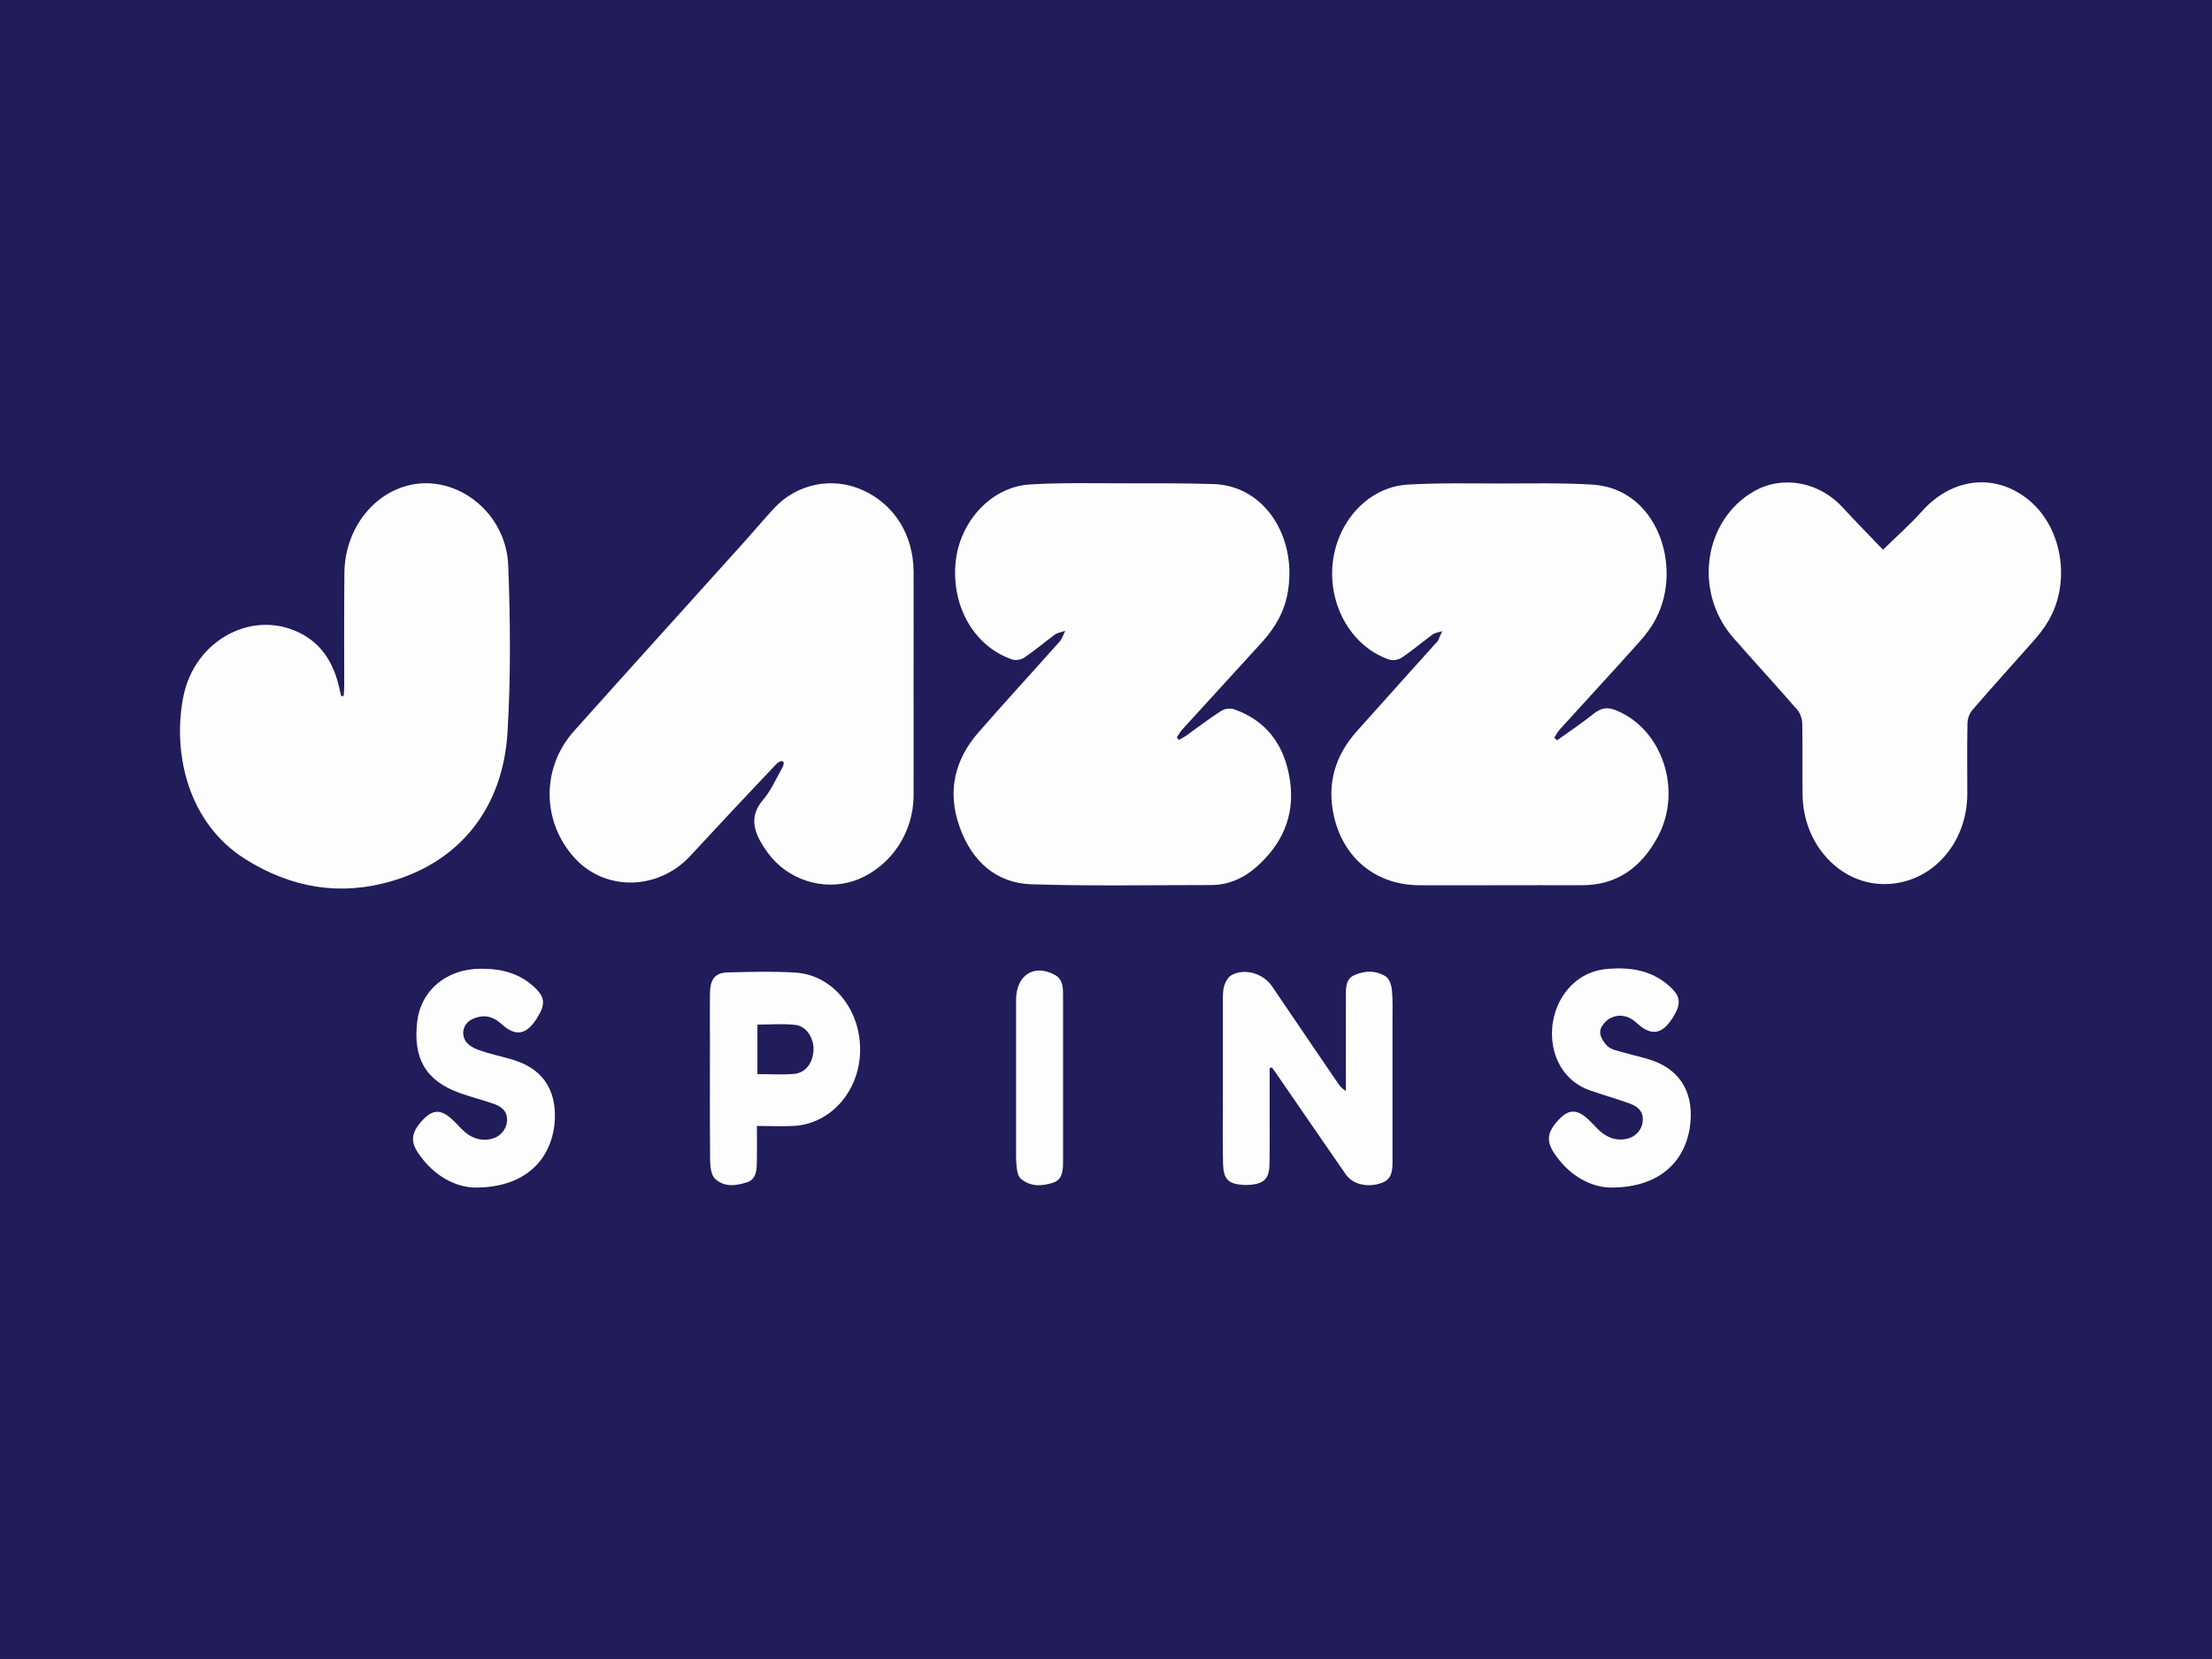 <?xml version="1.0" encoding="UTF-8" standalone="no"?>
<!-- Created with Inkscape (http://www.inkscape.org/) -->

<svg
   width="128"
   height="96"
   viewBox="0 0 33.867 25.4"
   version="1.1"
   id="svg1"
   xml:space="preserve"
   inkscape:version="1.3 (0e150ed6c4, 2023-07-21)"
   sodipodi:docname="jazzyspins.svg"
   xmlns:inkscape="http://www.inkscape.org/namespaces/inkscape"
   xmlns:sodipodi="http://sodipodi.sourceforge.net/DTD/sodipodi-0.dtd"
   xmlns="http://www.w3.org/2000/svg"
   xmlns:svg="http://www.w3.org/2000/svg"><sodipodi:namedview
     id="namedview1"
     pagecolor="#ffffff"
     bordercolor="#000000"
     borderopacity="0.25"
     inkscape:showpageshadow="2"
     inkscape:pageopacity="0.0"
     inkscape:pagecheckerboard="0"
     inkscape:deskcolor="#d1d1d1"
     inkscape:document-units="mm"
     inkscape:zoom="4.0970529"
     inkscape:cx="60.775393"
     inkscape:cy="72.61317"
     inkscape:window-width="1920"
     inkscape:window-height="1009"
     inkscape:window-x="-8"
     inkscape:window-y="-8"
     inkscape:window-maximized="1"
     inkscape:current-layer="layer1" /><defs
     id="defs1"><inkscape:path-effect
       effect="fillet_chamfer"
       id="path-effect9"
       is_visible="true"
       lpeversion="1"
       nodesatellites_param="F,0,0,1,0,0.794,0,1 @ F,0,0,1,0,0.794,0,1 @ F,0,0,1,0,0.794,0,1 @ F,0,0,1,0,0.794,0,1"
       radius="3"
       unit="px"
       method="auto"
       mode="F"
       chamfer_steps="1"
       flexible="false"
       use_knot_distance="true"
       apply_no_radius="true"
       apply_with_radius="true"
       only_selected="false"
       hide_knots="false" /><inkscape:path-effect
       effect="fillet_chamfer"
       id="path-effect8"
       is_visible="true"
       lpeversion="1"
       nodesatellites_param="F,0,0,1,0,0.529,0,1 @ F,0,0,1,0,0.529,0,1 @ F,0,0,1,0,0.529,0,1 @ F,0,0,1,0,0.529,0,1 @ F,0,0,1,0,0.529,0,1 @ F,0,0,1,0,0.529,0,1 @ F,0,0,1,0,0.529,0,1 @ F,0,0,1,0,0.529,0,1 @ F,0,0,1,0,0.529,0,1 @ F,0,0,1,0,0.529,0,1 @ F,0,0,1,0,0.529,0,1 @ F,0,0,1,0,0.529,0,1"
       radius="2"
       unit="px"
       method="auto"
       mode="F"
       chamfer_steps="1"
       flexible="false"
       use_knot_distance="true"
       apply_no_radius="true"
       apply_with_radius="true"
       only_selected="false"
       hide_knots="false" /><inkscape:path-effect
       effect="fillet_chamfer"
       id="path-effect7"
       is_visible="true"
       lpeversion="1"
       nodesatellites_param="F,0,0,1,0,0.794,0,1 @ F,0,0,1,0,0.794,0,1 @ F,0,0,1,0,0.794,0,1 @ F,0,0,1,0,0.794,0,1"
       radius="3"
       unit="px"
       method="auto"
       mode="F"
       chamfer_steps="1"
       flexible="false"
       use_knot_distance="true"
       apply_no_radius="true"
       apply_with_radius="true"
       only_selected="false"
       hide_knots="false" /><inkscape:path-effect
       effect="fillet_chamfer"
       id="path-effect6"
       is_visible="true"
       lpeversion="1"
       nodesatellites_param="F,0,0,1,0,0.529,0,1 @ F,0,0,1,0,0.529,0,1 @ F,0,0,1,0,0.529,0,1 @ F,0,0,1,0,0.529,0,1 @ F,0,0,1,0,0.529,0,1 @ F,0,0,1,0,0.529,0,1 @ F,0,0,1,0,0.529,0,1 @ F,0,0,1,0,0.529,0,1"
       radius="2"
       unit="px"
       method="auto"
       mode="F"
       chamfer_steps="1"
       flexible="false"
       use_knot_distance="true"
       apply_no_radius="true"
       apply_with_radius="true"
       only_selected="false"
       hide_knots="false" /><inkscape:path-effect
       effect="fillet_chamfer"
       id="path-effect5"
       is_visible="true"
       lpeversion="1"
       nodesatellites_param="F,0,0,1,0,0.794,0,1 @ F,0,0,1,0,0.794,0,1 @ F,0,0,1,0,0.794,0,1 @ F,0,0,1,0,0.794,0,1 @ F,0,0,1,0,0.794,0,1 @ F,0,0,1,0,0.794,0,1 @ F,0,0,1,0,0.794,0,1 @ F,0,0,1,0,0.794,0,1 @ F,0,0,1,0,0.794,0,1 @ F,0,0,1,0,0.794,0,1 @ F,0,0,1,0,0.794,0,1 @ F,0,0,1,0,0.794,0,1 @ F,0,0,1,0,0.794,0,1"
       radius="3"
       unit="px"
       method="auto"
       mode="F"
       chamfer_steps="1"
       flexible="false"
       use_knot_distance="true"
       apply_no_radius="true"
       apply_with_radius="true"
       only_selected="false"
       hide_knots="false" /><inkscape:path-effect
       effect="fillet_chamfer"
       id="path-effect4"
       is_visible="true"
       lpeversion="1"
       nodesatellites_param="F,0,0,1,0,0.794,0,1 @ F,0,0,1,0,0.794,0,1 @ F,0,0,1,0,0.794,0,1 @ F,0,0,1,0,0.794,0,1"
       radius="3"
       unit="px"
       method="auto"
       mode="F"
       chamfer_steps="1"
       flexible="false"
       use_knot_distance="true"
       apply_no_radius="true"
       apply_with_radius="true"
       only_selected="false"
       hide_knots="false" /><inkscape:path-effect
       effect="fillet_chamfer"
       id="path-effect3"
       is_visible="true"
       lpeversion="1"
       nodesatellites_param="F,0,0,1,0,0.794,0,1 @ F,0,0,1,0,0.794,0,1 @ F,0,0,1,0,0.794,0,1 @ F,0,0,1,0,0.794,0,1 @ F,0,0,1,0,0.794,0,1 @ F,0,0,1,0,0.794,0,1 @ F,0,0,1,0,0.794,0,1 @ F,0,0,1,0,0.794,0,1 @ F,0,0,1,0,0.794,0,1 @ F,0,0,1,0,0.794,0,1"
       radius="3"
       unit="px"
       method="auto"
       mode="F"
       chamfer_steps="1"
       flexible="false"
       use_knot_distance="true"
       apply_no_radius="true"
       apply_with_radius="true"
       only_selected="false"
       hide_knots="false" /><clipPath
       id="clip0_8_15"><rect
         width="1600"
         height="600"
         fill="white"
         id="rect10" /></clipPath></defs><g
     inkscape:label="Layer 1"
     inkscape:groupmode="layer"
     id="layer1"><rect
       style="fill:#211c5a;fill-opacity:1;stroke-width:0.182"
       id="rect9"
       width="33.867"
       height="25.4"
       x="0"
       y="0" /><g
       style="fill:#fdfdfd;fill-opacity:1"
       id="g2"
       transform="matrix(0.018,0,0,0.018,2.756,7.382)"><g
         clip-path="url(#clip0_8_15)"
         id="g10"
         style="fill:#fdfdfd;fill-opacity:1"><path
           d="m 1171.31,219.592 c 10.43,-7.511 21.31,-14.694 31.45,-22.858 6.41,-5.061 11.92,-5.551 19.23,-2.449 38.75,16 56.04,67.429 35.32,106.776 -14.45,27.429 -36.07,41.959 -65.28,41.796 -45.91,-0.163 -91.82,0.163 -137.88,0 -36.52,-0.163 -64.397,-22.531 -72.595,-58.612 -6.409,-28.082 1.342,-52.082 19.375,-72.327 22.21,-24.979 44.57,-49.633 66.78,-74.449 0.75,-0.816 1.64,-1.469 2.09,-2.286 1.34,-2.775 2.53,-5.714 3.87,-8.489 -2.83,0.979 -5.96,1.306 -8.34,2.938 -8.65,6.368 -16.85,13.388 -25.79,19.429 -2.83,1.959 -7.6,2.939 -10.73,1.959 -31.604,-10.612 -51.876,-45.061 -48.447,-81.306 3.577,-36.082 30.257,-65.469 63.497,-67.592 26.53,-1.633 53.07,-0.98 79.6,-0.98 26.08,0 52.17,-0.653 78.11,0.98 55.15,3.429 76.91,70.204 53.81,113.959 -3.88,7.511 -9.1,14.368 -14.61,20.409 -22.21,24.816 -44.87,49.306 -67.23,73.959 -1.79,1.959 -3.13,4.571 -4.62,7.02 0.9,0.49 1.64,1.306 2.39,2.123 z"
           fill="#14134b"
           id="path1"
           style="fill:#fdfdfd;fill-opacity:1" /><path
           d="m 849.637,219.264 c 1.938,-1.143 4.025,-2.122 5.962,-3.428 9.987,-7.184 19.676,-14.694 29.961,-21.225 2.981,-1.959 7.602,-2.612 10.882,-1.469 27.128,9.469 43.227,29.877 47.699,60.734 4.471,30.694 -7.304,54.694 -28.62,73.47 -11.03,9.796 -24.147,15.347 -38.606,15.347 -50.978,0 -101.808,0.979 -152.786,-0.653 -29.364,-0.98 -50.531,-18.939 -61.114,-49.143 -10.732,-30.204 -3.876,-57.306 16.396,-80.327 22.657,-25.959 45.911,-51.265 68.866,-77.061 2.087,-2.449 3.13,-5.877 4.621,-8.979 -2.981,0.979 -6.41,1.469 -8.944,3.265 -8.645,6.367 -16.844,13.388 -25.787,19.428 -2.683,1.796 -7.155,2.613 -10.136,1.633 -32.197,-10.775 -52.022,-44.898 -48.295,-82.775 3.428,-34.776 30.557,-64.163 63.052,-66.122 26.979,-1.633 54.108,-0.98 81.237,-0.98 25.042,0 50.233,-0.163 75.275,0.653 43.078,1.469 70.803,44.571 63.052,91.429 -2.832,17.143 -10.881,30.694 -21.763,42.776 -22.657,24.816 -45.314,49.632 -67.971,74.449 -1.788,1.959 -3.13,4.571 -4.77,6.857 0.597,0.816 1.193,1.469 1.789,2.122 z"
           fill="#14134b"
           id="path2"
           style="fill:#fdfdfd;fill-opacity:1" /><path
           d="m 623.961,171.755 c 0,31.836 0.149,63.673 0,95.51 -0.299,30.53 -18.633,58.286 -45.911,70.041 -25.489,10.938 -56.344,3.591 -74.827,-17.96 -2.385,-2.775 -4.472,-5.714 -6.559,-8.816 -8.645,-13.388 -12.819,-26.449 -0.447,-40.653 5.962,-7.02 10.136,-16.163 14.757,-24.49 1.192,-2.285 3.9,-6.612 1.788,-7.836 -2.111,-1.225 -4.918,1.632 -6.707,3.428 -24.148,25.469 -48.146,51.102 -71.996,76.898 -26.979,29.225 -71.697,30.367 -97.782,2.449 -28.62,-30.694 -29.365,-77.224 -1.044,-108.735 48.146,-53.877 96.59,-107.265 144.886,-160.979 8.347,-9.306 16.396,-18.939 24.892,-28.082 19.378,-21.224 49.637,-27.429 75.424,-15.837 26.831,11.918 43.227,37.714 43.526,68.898 0.149,32 0,64 0,96.164 z"
           fill="#14134b"
           id="path3"
           style="fill:#fdfdfd;fill-opacity:1" /><path
           d="m 139.222,181.877 c 0.149,-2.776 0.447,-5.551 0.447,-8.164 0,-32.163 -0.149,-64.163 0.149,-96.326 0.298,-36.245 23.253,-67.102 55.003,-74.776 40.246,-9.633 82.578,23.02 84.367,68.082 1.789,47.184 2.236,94.694 -0.596,141.877 -3.876,64.653 -40.395,109.388 -97.634,126.531 C 136.539,352.326 94.653,345.305 55.301,320.489 6.708,289.795 -6.409,230.693 2.683,183.183 12.223,133.06 63.947,106.775 104.789,129.795 c 16.545,9.306 25.936,24.816 30.408,44.082 0.596,2.775 1.342,5.387 1.938,8.163 0.745,0 1.49,-0.163 2.087,-0.163 z"
           fill="#14134b"
           id="path4"
           style="fill:#fdfdfd;fill-opacity:1" /><path
           d="m 1448.55,57.468 c 10.88,-10.612 22.66,-21.061 33.24,-32.816 26.24,-29.224 63.8,-32.816 92.27,-8.163 27.28,23.674 34.28,69.225 15.06,101.715 -3.58,6.041 -8.05,11.755 -12.67,16.979 -17.29,19.592 -34.88,38.857 -51.88,58.613 -2.38,2.775 -4.17,7.51 -4.17,11.265 -0.45,20.081 -0.15,40.326 -0.15,60.408 -0.3,42.449 -30.71,75.918 -69.76,76.408 -38.16,0.49 -69.76,-33.306 -70.35,-75.755 -0.3,-20.408 0.14,-40.816 -0.3,-61.224 -0.15,-3.919 -1.79,-8.49 -4.18,-11.266 -18.03,-20.734 -36.52,-40.816 -54.55,-61.387 C 1287.12,93.223 1295.92,32.162 1339,7.672 c 24.44,-13.878 55.74,-7.837 75.57,14.204 11.62,12.571 23.85,24.98 33.98,35.592 z"
           fill="#14134b"
           id="path5"
           style="fill:#fdfdfd;fill-opacity:1" /><path
           d="m 926.85,498.448 c 0,12.409 0,24.817 0,37.225 0,14.694 0.149,29.388 -0.149,44.082 -0.149,12.081 -4.025,16.489 -15.055,17.796 -2.683,0.326 -5.515,0.326 -8.198,0.163 -12.074,-0.98 -15.95,-5.061 -16.248,-18.286 -0.447,-17.633 -0.149,-35.265 -0.149,-53.061 0,-28.572 0,-57.143 0,-85.714 0,-4.245 0,-8.817 1.342,-12.898 1.043,-3.266 3.428,-7.021 6.111,-8.49 11.03,-6.041 26.98,-1.47 34.433,9.632 18.632,27.429 37.265,55.021 56.046,82.449 1.64,2.286 3.279,4.572 6.708,6.531 0,-2.449 0,-5.061 0,-7.51 0,-23.674 -0.149,-47.347 0,-71.021 0,-7.51 -0.895,-16.326 7.005,-19.918 8.944,-4.082 18.784,-4.408 27.274,1.306 2.84,1.959 4.63,7.674 4.92,11.919 0.75,8.326 0.45,16.816 0.45,25.306 0,39.183 0,78.367 0,117.387 0,8.49 0.45,17.307 -9.24,20.735 -11.93,4.245 -24.596,1.306 -30.558,-7.347 -20.123,-29.061 -40.097,-58.122 -60.071,-87.183 -0.895,-1.307 -1.938,-2.449 -2.832,-3.756 -0.597,0.327 -1.193,0.49 -1.789,0.653 z"
           fill="#14134b"
           id="path6"
           style="fill:#fdfdfd;fill-opacity:1" /><path
           d="m 490.704,547.593 c 0,10.612 0.149,20.081 0,29.551 -0.149,7.51 -0.149,15.51 -8.198,18.285 -9.391,3.102 -19.676,4.572 -27.576,-3.102 -3.13,-3.102 -4.025,-10.285 -4.025,-15.673 -0.298,-33.469 -0.149,-66.939 -0.149,-100.408 0,-13.551 -0.149,-27.266 0,-40.817 0.149,-13.061 4.323,-18.285 15.949,-18.449 18.931,-0.489 37.712,-0.979 56.643,0.164 31.898,1.959 55.748,31.51 55.152,66.775 -0.597,34.123 -25.042,62.041 -56.643,63.674 -9.838,0.489 -19.974,0 -31.153,0 z m 0.447,-44.082 c 10.732,0 20.868,0.653 31.004,-0.163 9.987,-0.817 16.248,-9.306 16.695,-20.408 0.447,-9.796 -5.962,-20.082 -15.055,-21.225 -10.583,-1.306 -21.464,-0.326 -32.644,-0.326 0,14.204 0,27.591 0,42.122 z"
           fill="#14134b"
           id="path7"
           style="fill:#fdfdfd;fill-opacity:1" /><path
           d="m 1216.62,600 c -15.65,-0.327 -34.13,-8.98 -47.55,-28.898 -7.15,-10.613 -6.26,-18.123 3.43,-28.572 8.35,-8.979 15.05,-9.469 24.3,-1.469 3.13,2.775 5.81,5.877 8.79,8.816 7.16,7.347 15.35,10.776 25.19,8.653 7.45,-1.632 12.97,-7.836 13.42,-15.347 0.59,-8.489 -4.77,-12.245 -10.74,-14.53 -11.32,-4.082 -22.8,-7.347 -34.13,-11.266 -37.26,-13.061 -41.44,-62.204 -17.14,-88 9.39,-9.959 20.72,-14.693 33.54,-15.51 18.78,-1.306 36.67,1.47 51.72,15.347 9.09,8.327 9.54,14.531 2.39,26.123 -7.76,12.245 -15.36,15.183 -24.9,9.306 -2.38,-1.47 -4.47,-3.429 -6.56,-5.225 -6.55,-5.877 -14.31,-7.183 -21.61,-3.592 -3.88,1.96 -8.5,7.021 -8.79,11.266 -0.45,4.081 3.13,9.959 6.55,12.898 3.43,2.938 8.65,3.755 13.12,5.061 8.35,2.449 16.99,4.082 25.19,7.02 24.6,8.817 35.63,29.388 31.31,57.47 -5.22,31.183 -28.77,50.775 -67.53,50.449 z"
           fill="#14134b"
           id="path8"
           style="fill:#fdfdfd;fill-opacity:1" /><path
           d="m 250.717,599.999 c -15.95,-0.326 -34.582,-9.306 -48.146,-29.388 -6.857,-10.122 -5.665,-17.796 3.726,-27.918 8.496,-8.98 15.055,-9.469 24.297,-1.469 3.13,2.775 5.962,5.877 8.794,8.816 7.155,7.347 15.353,10.775 25.191,8.653 7.453,-1.633 12.968,-7.674 13.564,-15.184 0.597,-8.49 -4.62,-12.245 -10.732,-14.53 -9.689,-3.429 -19.676,-5.878 -29.215,-9.306 -29.961,-10.613 -39.799,-30.368 -36.52,-60.082 2.981,-27.429 25.042,-45.551 53.81,-45.714 16.695,-0.164 32.644,3.265 45.911,15.673 9.092,8.49 9.689,14.531 2.385,26.123 -7.751,12.408 -15.353,15.346 -24.893,9.469 -2.534,-1.633 -4.77,-3.755 -7.155,-5.714 -7.304,-5.878 -15.204,-6.531 -23.253,-2.613 -9.093,4.409 -10.285,16.164 -2.087,22.204 4.323,3.266 9.838,4.735 15.055,6.368 8.645,2.612 17.44,4.245 25.936,7.347 23.402,8.49 34.135,27.755 31.004,54.694 -4.173,32.163 -28.172,52.898 -67.672,52.571 z"
           fill="#14134b"
           id="path9"
           style="fill:#fdfdfd;fill-opacity:1" /><path
           d="m 751.108,507.592 c 0,23.347 0,46.693 0,70.04 0,7.511 -0.298,15.511 -8.198,18.123 -9.391,3.102 -19.08,3.918 -27.725,-3.265 -1.64,-1.307 -2.534,-4.082 -2.981,-6.368 -0.746,-3.918 -1.044,-8 -1.044,-12.081 0,-44.572 0,-89.143 0,-133.715 0,-21.061 15.353,-30.857 32.942,-21.224 6.112,3.265 7.006,9.306 7.006,15.837 0,24.163 0,48.326 0,72.653 z"
           fill="#14134b"
           id="path10"
           style="fill:#fdfdfd;fill-opacity:1" /></g></g></g></svg>

